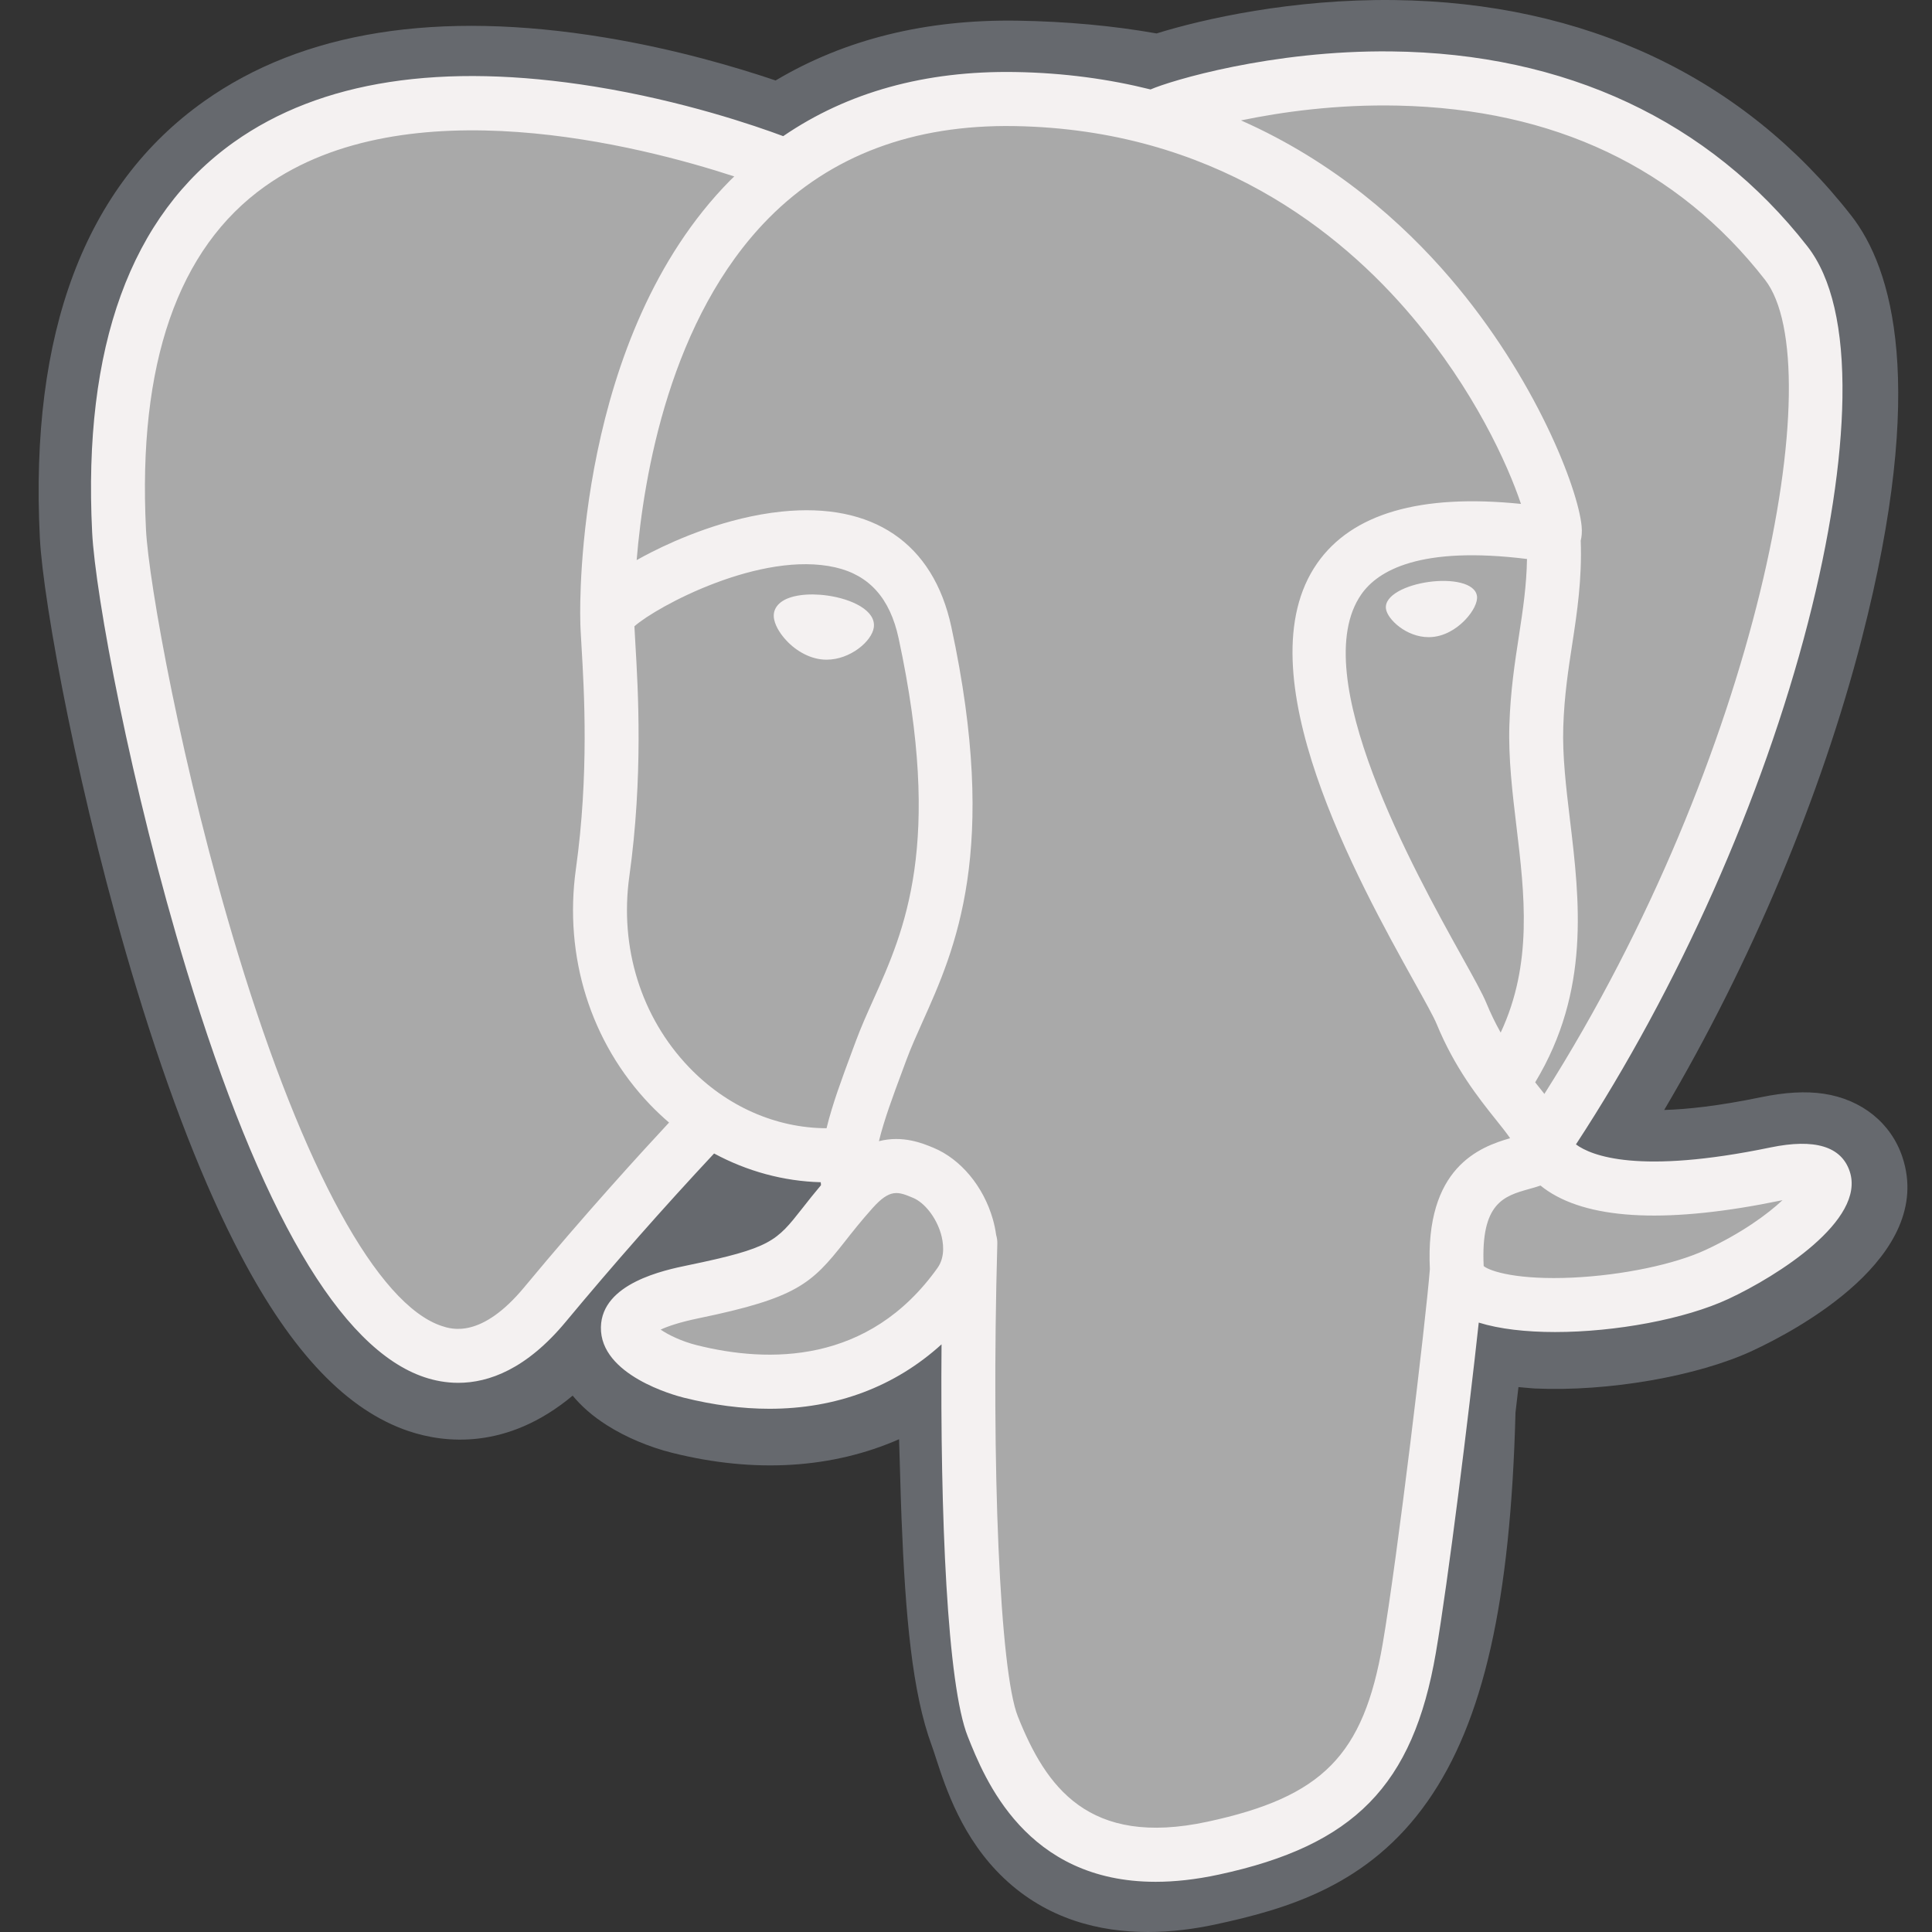 <?xml version="1.0" encoding="UTF-8"?> <svg xmlns="http://www.w3.org/2000/svg" width="100" height="100" viewBox="0 0 100 100" fill="none"><rect x="0" y="0" width="100" height="100" fill="#333333" stroke="none"/><g id="postgresql"><g id="postgresql_2"><path id="Vector" d="M98.472 59.902C97.89 58.136 96.367 56.907 94.398 56.612C93.469 56.473 92.406 56.532 91.147 56.792C88.953 57.246 87.326 57.419 86.138 57.452C90.621 49.862 94.267 41.206 96.365 33.059C99.759 19.884 97.945 13.882 95.826 11.167C90.218 3.981 82.036 0.121 72.165 0.003C66.899 -0.062 62.277 0.981 59.865 1.731C57.62 1.333 55.206 1.111 52.673 1.07C47.924 0.995 43.729 2.033 40.144 4.166C38.16 3.493 34.974 2.544 31.296 1.939C22.644 0.514 15.672 1.624 10.571 5.237C4.396 9.612 1.533 17.212 2.062 27.828C2.23 31.198 4.11 41.452 7.071 51.178C8.772 56.767 10.586 61.409 12.463 64.975C15.124 70.032 17.972 73.01 21.169 74.08C22.961 74.679 26.217 75.098 29.641 72.238C30.075 72.765 30.654 73.289 31.423 73.775C32.399 74.393 33.592 74.897 34.784 75.196C39.08 76.273 43.103 76.003 46.536 74.494C46.557 75.106 46.573 75.691 46.587 76.196C46.609 77.015 46.632 77.819 46.662 78.57C46.865 83.649 47.21 87.599 48.231 90.362C48.287 90.514 48.363 90.746 48.442 90.992C48.952 92.556 49.803 95.174 51.971 97.224C54.215 99.349 56.929 100 59.415 100C60.662 100 61.852 99.836 62.895 99.612C66.615 98.812 70.839 97.595 73.894 93.232C76.784 89.107 78.188 82.895 78.442 73.106C78.475 72.829 78.505 72.565 78.535 72.313L78.595 71.796L79.276 71.856L79.451 71.868C83.239 72.041 87.871 71.235 90.716 69.91C92.964 68.864 100.168 65.051 98.472 59.902" fill="#66696E"></path><path id="Vector_2" d="M91.994 60.903C80.73 63.233 79.956 59.409 79.956 59.409C91.849 41.713 96.82 19.251 92.53 13.753C80.825 -1.243 60.564 5.849 60.226 6.033L60.117 6.053C57.892 5.59 55.401 5.314 52.602 5.268C47.506 5.184 43.639 6.608 40.706 8.839C40.706 8.839 4.561 -6.093 6.243 27.617C6.6 34.789 16.493 81.88 28.293 67.656C32.606 62.455 36.773 58.057 36.773 58.057C38.842 59.436 41.32 60.139 43.918 59.887L44.12 59.715C44.057 60.361 44.086 60.992 44.2 61.74C41.16 65.146 42.054 65.744 35.977 66.998C29.828 68.269 33.44 70.531 35.799 71.123C38.658 71.84 45.273 72.855 49.742 66.581L49.564 67.297C50.755 68.254 51.591 73.519 51.451 78.293C51.31 83.066 51.217 86.344 52.155 88.903C53.094 91.463 54.029 97.223 62.018 95.507C68.692 94.072 72.152 90.355 72.633 84.154C72.974 79.747 73.747 80.398 73.796 76.457L74.416 74.592C75.13 68.616 74.529 66.688 78.641 67.585L79.641 67.673C82.668 67.811 86.629 67.185 88.954 66.101C93.961 63.772 96.93 59.881 91.994 60.903H91.994" fill="#A9A9A9"></path><path id="Vector_3" d="M42.821 30.825C41.806 30.683 40.887 30.814 40.422 31.167C40.16 31.366 40.079 31.596 40.057 31.754C39.999 32.174 40.292 32.638 40.472 32.877C40.982 33.555 41.727 34.02 42.464 34.123C42.571 34.138 42.677 34.145 42.783 34.145C44.012 34.145 45.13 33.185 45.228 32.477C45.351 31.59 44.067 30.998 42.821 30.825V30.825ZM76.448 30.853C76.351 30.157 75.117 29.959 73.946 30.122C72.776 30.285 71.642 30.815 71.737 31.512C71.813 32.054 72.789 32.979 73.944 32.979C74.042 32.979 74.14 32.973 74.24 32.959C75.011 32.851 75.576 32.36 75.845 32.077C76.254 31.646 76.492 31.165 76.448 30.853" fill="#F4F1F1"></path><path id="Vector_4" d="M95.743 60.638C95.313 59.336 93.931 58.917 91.634 59.393C84.815 60.804 82.372 59.826 81.571 59.234C86.871 51.137 91.232 41.349 93.584 32.217C94.698 27.891 95.314 23.873 95.364 20.599C95.42 17.005 94.809 14.363 93.55 12.75C88.475 6.246 81.024 2.757 72.006 2.661C65.807 2.592 60.569 4.183 59.553 4.63C57.415 4.097 55.083 3.769 52.545 3.728C47.891 3.652 43.868 4.769 40.538 7.047C39.091 6.507 35.352 5.22 30.779 4.481C22.874 3.205 16.592 4.172 12.109 7.356C6.76 11.157 4.29 17.95 4.769 27.547C4.93 30.775 6.764 40.708 9.66 50.22C13.47 62.739 17.613 69.827 21.972 71.285C22.482 71.455 23.07 71.575 23.719 71.575C25.309 71.575 27.259 70.856 29.287 68.411C31.761 65.435 34.32 62.531 36.961 59.704C38.674 60.626 40.556 61.141 42.482 61.192C42.485 61.243 42.49 61.294 42.495 61.344C42.163 61.74 41.839 62.142 41.522 62.55C40.188 64.248 39.91 64.601 35.616 65.488C34.395 65.74 31.151 66.411 31.103 68.691C31.051 71.183 34.938 72.229 35.38 72.34C36.923 72.727 38.41 72.918 39.828 72.918C43.276 72.918 46.31 71.782 48.734 69.583C48.66 78.465 49.029 87.217 50.093 89.884C50.964 92.067 53.092 97.402 59.813 97.402C60.799 97.402 61.885 97.287 63.079 97.03C70.094 95.522 73.14 92.413 74.318 85.559C74.949 81.896 76.031 73.148 76.54 68.457C77.614 68.793 78.997 68.946 80.492 68.946C83.61 68.946 87.207 68.282 89.464 67.232C91.998 66.051 96.572 63.155 95.743 60.638V60.638ZM79.037 28.933C79.014 30.318 78.824 31.575 78.623 32.888C78.406 34.3 78.181 35.759 78.125 37.531C78.069 39.255 78.284 41.048 78.492 42.782C78.911 46.283 79.342 49.889 77.675 53.446C77.398 52.954 77.152 52.445 76.937 51.923C76.729 51.419 76.279 50.611 75.656 49.491C73.233 45.132 67.557 34.926 70.463 30.761C71.328 29.521 73.524 28.247 79.037 28.933V28.933ZM72.355 5.466C80.435 5.645 86.827 8.676 91.352 14.475C94.823 18.923 91.001 39.161 79.937 56.621C79.825 56.479 79.713 56.337 79.601 56.197L79.461 56.021C82.32 51.286 81.761 46.601 81.263 42.448C81.059 40.743 80.866 39.133 80.915 37.621C80.966 36.018 81.177 34.643 81.382 33.314C81.633 31.676 81.888 29.981 81.818 27.983C81.871 27.773 81.892 27.526 81.864 27.232C81.684 25.316 79.503 19.581 75.056 14.391C72.624 11.552 69.077 8.375 64.234 6.232C66.317 5.799 69.165 5.395 72.355 5.466V5.466ZM27.14 66.621C24.906 69.316 23.363 68.799 22.855 68.63C19.549 67.524 15.712 60.516 12.329 49.403C9.402 39.787 7.692 30.118 7.556 27.406C7.129 18.831 9.202 12.855 13.718 9.644C21.067 4.418 33.15 7.546 38.005 9.132C37.935 9.201 37.863 9.266 37.794 9.336C29.826 17.404 30.015 31.19 30.035 32.032C30.034 32.357 30.062 32.818 30.099 33.451C30.236 35.77 30.491 40.085 29.809 44.972C29.176 49.513 30.572 53.958 33.639 57.167C33.954 57.495 34.285 57.808 34.63 58.104C33.265 59.57 30.298 62.812 27.14 66.621V66.621ZM35.654 55.23C33.183 52.644 32.06 49.046 32.574 45.359C33.294 40.197 33.028 35.701 32.885 33.285C32.865 32.947 32.847 32.651 32.837 32.417C34.001 31.383 39.395 28.485 43.241 29.368C44.996 29.771 46.066 30.97 46.511 33.032C48.812 43.705 46.815 48.154 45.211 51.729C44.88 52.465 44.568 53.161 44.301 53.881L44.094 54.438C43.571 55.846 43.084 57.154 42.782 58.397C40.154 58.389 37.598 57.264 35.654 55.23V55.23ZM36.058 69.624C35.29 69.432 34.6 69.098 34.195 68.821C34.534 68.662 35.135 68.445 36.179 68.229C41.231 67.186 42.011 66.45 43.715 64.281C44.105 63.784 44.548 63.22 45.161 62.533L45.162 62.533C46.075 61.507 46.493 61.681 47.25 61.996C47.864 62.251 48.462 63.023 48.705 63.872C48.819 64.273 48.948 65.034 48.526 65.627C44.968 70.623 39.782 70.559 36.058 69.624V69.624ZM62.494 94.293C56.314 95.621 54.126 92.459 52.684 88.844C51.754 86.511 51.296 75.988 51.621 64.368C51.625 64.213 51.603 64.064 51.561 63.923C51.523 63.646 51.465 63.371 51.388 63.102C50.905 61.411 49.729 59.997 48.319 59.41C47.758 59.178 46.729 58.75 45.493 59.068C45.757 57.978 46.214 56.748 46.71 55.416L46.918 54.856C47.152 54.224 47.446 53.57 47.756 52.877C49.435 49.137 51.734 44.014 49.239 32.44C48.304 28.105 45.182 25.988 40.45 26.48C37.614 26.774 35.018 27.922 33.723 28.58C33.445 28.722 33.191 28.858 32.953 28.991C33.314 24.624 34.679 16.461 39.785 11.296C43.001 8.045 47.282 6.44 52.499 6.526C62.779 6.695 69.37 11.985 73.09 16.393C76.296 20.191 78.032 24.018 78.725 26.082C73.515 25.55 69.972 26.581 68.176 29.157C64.268 34.758 70.313 45.629 73.219 50.854C73.752 51.811 74.212 52.639 74.356 52.991C75.302 55.29 76.527 56.825 77.421 57.946C77.696 58.289 77.962 58.622 78.164 58.913C76.586 59.369 73.752 60.423 74.01 65.691C73.802 68.335 72.32 80.711 71.568 85.083C70.574 90.86 68.454 93.011 62.494 94.293V94.293ZM88.288 64.693C86.675 65.444 83.975 66.007 81.41 66.128C78.577 66.261 77.135 65.81 76.795 65.532C76.636 62.249 77.855 61.907 79.144 61.543C79.347 61.486 79.545 61.431 79.736 61.364C79.854 61.461 79.984 61.557 80.126 61.651C82.403 63.158 86.465 63.321 92.199 62.134L92.262 62.121C91.488 62.846 90.165 63.819 88.288 64.693Z" fill="#F4F1F1"></path></g></g></svg> 